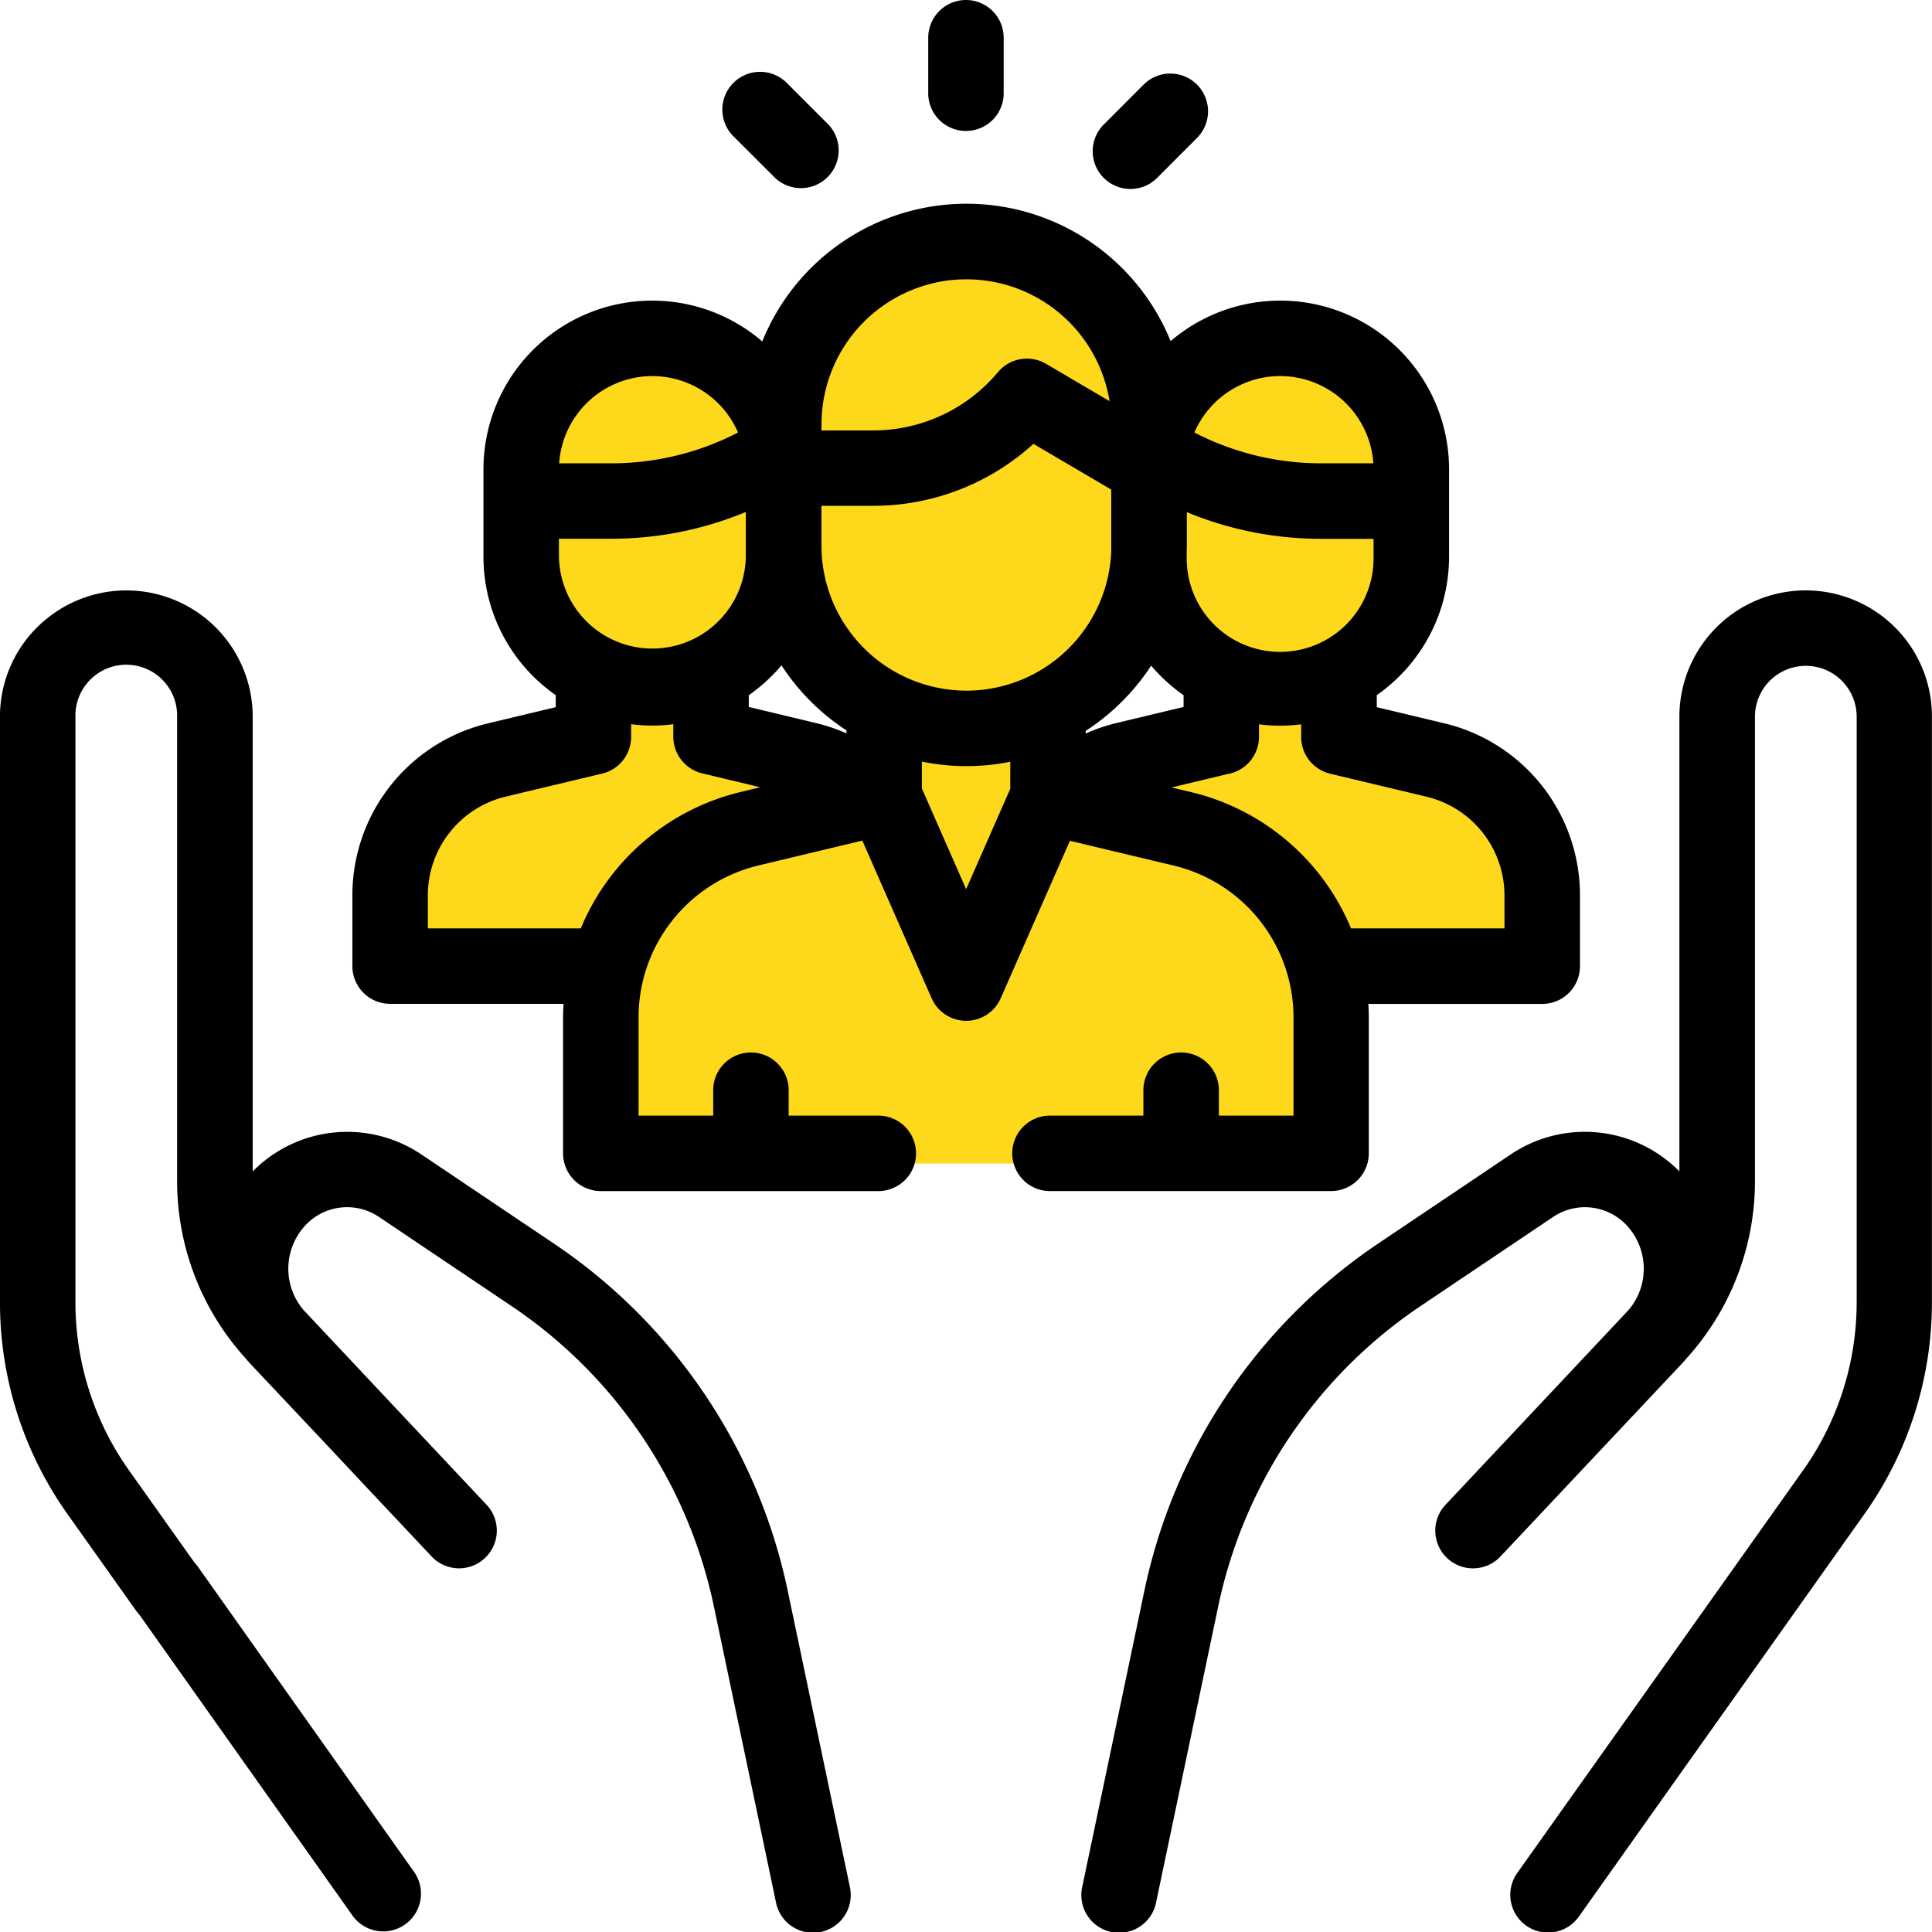 <svg xmlns="http://www.w3.org/2000/svg" width="74.838" height="74.838"><path d="M26.6 13.924c-1.832-.144-5.234-1.808-6.162 3s-.715 8.291 1.773 9.429-1.773 2.844-1.773 2.844-5.456 1.125-5.386 5.277 0 3.074 0 3.074h8v7.522h27.911v-7.522h8.417a5.307 5.307 0 0 0-2.006-6.405c-3.666-2.444-6.239-1.89-5.317-4.79s5.229-1.3 2.209-10.358-12.537 1.289-9.556 2.907c-.52 3.52.891 7.728 3.237 7.451a17.034 17.034 0 0 1-5.841 3.967l-1.509-2.012s7.918-7.474 0-18.088c-7.847 1.552-10.232.4-10.1 6.7s1.124 9.586 2.973 10.44 1.273 3.779 1.273 3.779l-6.031-1.946s-2.962-1.624-2.11-2.844 3.274-1.046 3.055-4.829-.528-6.313-.528-6.313a3.24 3.24 0 0 0-2.529-1.283z" fill="#fed81a"/><path d="M16.054 72.53L7.713 60.755a1.462 1.462 0 1 0-2.384 1.692l8.341 11.776a1.462 1.462 0 0 0 2.384-1.692z"/><path d="M32.917 73.076l-2.395-11.414a21.526 21.526 0 0 0-9.1-13.514l-5.113-3.438a5.143 5.143 0 0 0-6.52.666V27.763a4.893 4.893 0 0 0-7.955-3.816 4.87 4.87 0 0 0-1.835 3.816v22.663a14.158 14.158 0 0 0 2.627 8.24l2.607 3.672a1.462 1.462 0 1 0 2.384-1.692L5.01 56.974a11.25 11.25 0 0 1-2.088-6.547V27.763a1.97 1.97 0 1 1 3.939 0v17.981a10.213 10.213 0 0 0 2.638 6.857c.073.087.148.174.227.257a4030.11 4030.11 0 0 1 3.187 3.383l1.5 1.6.015.014 2.257 2.4a1.462 1.462 0 1 0 2.131-2l-3.692-3.927-3.351-3.567-.025-.028a2.466 2.466 0 0 1 .048-3.232 2.21 2.21 0 0 1 2.877-.367l5.113 3.438A18.617 18.617 0 0 1 27.66 62.26l2.395 11.414a1.462 1.462 0 1 0 2.861-.6zM73.008 23.946a4.893 4.893 0 0 0-7.955 3.816v17.613a5.143 5.143 0 0 0-6.52-.666l-5.113 3.438a21.525 21.525 0 0 0-9.1 13.514l-2.395 11.414a1.462 1.462 0 1 0 2.861.6l2.395-11.414a18.617 18.617 0 0 1 7.874-11.688l5.113-3.438a2.21 2.21 0 0 1 2.877.367 2.466 2.466 0 0 1 .051 3.229l-.028.031-7.043 7.494a1.462 1.462 0 1 0 2.131 2c.02-.021 5.993-6.372 6.963-7.4.079-.084.154-.17.227-.257a10.213 10.213 0 0 0 2.634-6.857v-17.98a1.97 1.97 0 1 1 3.94 0v22.663a11.25 11.25 0 0 1-2.088 6.547L58.789 72.528a1.462 1.462 0 1 0 2.384 1.692l11.035-15.555a14.159 14.159 0 0 0 2.627-8.24V27.762a4.871 4.871 0 0 0-1.827-3.816z"/><path d="M55.931 28.014l-2.6-.621v-.466a6.538 6.538 0 0 0 2.8-5.36v-3.381a6.537 6.537 0 0 0-10.786-4.972 8.534 8.534 0 0 0-15.818.012 6.537 6.537 0 0 0-10.8 4.96v3.381a6.538 6.538 0 0 0 2.8 5.36v.466l-2.6.621a6.847 6.847 0 0 0-5.277 6.679v2.73a1.462 1.462 0 0 0 1.462 1.462h6.717c-.01.177-.018.355-.018.535v5.256a1.462 1.462 0 0 0 1.462 1.462H34.06a1.462 1.462 0 0 0 0-2.923h-3.51v-1.022a1.462 1.462 0 0 0-2.923 0v1.021h-2.891v-3.792a6.052 6.052 0 0 1 4.656-5.9l4.011-.961 2.684 6.107a1.462 1.462 0 0 0 1.338.874 1.462 1.462 0 0 0 1.338-.873l2.682-6.1 4 .955a6.051 6.051 0 0 1 4.66 5.9v3.79h-2.891v-1.021a1.462 1.462 0 0 0-2.923 0v1.021h-3.657a1.462 1.462 0 0 0 0 2.923H51.56a1.462 1.462 0 0 0 1.462-1.462v-5.248a8.74 8.74 0 0 0-.018-.539h6.736a1.462 1.462 0 0 0 1.462-1.462v-2.733a6.847 6.847 0 0 0-5.271-6.679zm-6.344-13.447a3.623 3.623 0 0 1 3.611 3.38h-2.032a10.654 10.654 0 0 1-4.9-1.194 3.623 3.623 0 0 1 3.321-2.186zm-3.618 6.786c0-.071.005-.142.005-.214v-1.3a13.577 13.577 0 0 0 5.192 1.033h2.04v.7a3.619 3.619 0 1 1-7.237 0zm-14.147-4.922a5.615 5.615 0 0 1 11.158-.892l-2.461-1.446a1.461 1.461 0 0 0-1.861.322 6.3 6.3 0 0 1-4.838 2.258h-2zm-6.555-1.863a3.624 3.624 0 0 1 3.322 2.185 10.654 10.654 0 0 1-4.9 1.194H21.66a3.623 3.623 0 0 1 3.607-3.38zm-3.618 6.3h2.04a13.578 13.578 0 0 0 5.2-1.035v1.731a3.619 3.619 0 0 1-7.237 0zm7.06 9.806a8.964 8.964 0 0 0-6.211 5.288h-5.925v-1.269a3.933 3.933 0 0 1 3.029-3.838l3.723-.889a1.462 1.462 0 0 0 1.122-1.422v-.491a6.345 6.345 0 0 0 1.634 0v.482a1.464 1.464 0 0 0 1.188 1.438l2.18.522zm4.077-2.269a6.86 6.86 0 0 0-1.17-.395l-2.611-.626v-.455a6.6 6.6 0 0 0 1.267-1.157 8.605 8.605 0 0 0 2.515 2.52v.113zm6.348 2.148l-1.71 3.89-1.714-3.9v-1.042a8.567 8.567 0 0 0 3.425.006zm-1.7-3.8a5.62 5.62 0 0 1-5.614-5.614v-1.546h2a9.21 9.21 0 0 0 6.211-2.4l3.014 1.771v2.389a5.62 5.62 0 0 1-5.608 5.401zm4.621 1.658v-.1a8.6 8.6 0 0 0 2.536-2.527 6.6 6.6 0 0 0 1.256 1.145v.455l-2.611.626a6.883 6.883 0 0 0-1.176.401zm16.223 7.552h-5.945a8.962 8.962 0 0 0-6.216-5.285l-.734-.175 2.192-.525a1.463 1.463 0 0 0 1.194-1.439v-.482a6.346 6.346 0 0 0 1.634 0v.491a1.462 1.462 0 0 0 1.122 1.422l3.723.889a3.934 3.934 0 0 1 3.029 3.838zM37.418 0a1.462 1.462 0 0 0-1.462 1.462v2.187a1.462 1.462 0 0 0 2.923 0V1.462A1.462 1.462 0 0 0 37.418 0zM32.033 4.767L30.5 3.235a1.462 1.462 0 1 0-2.066 2.068l1.533 1.532a1.462 1.462 0 1 0 2.066-2.068zM46.367 3.277a1.462 1.462 0 0 0-2.067 0L42.779 4.8a1.462 1.462 0 1 0 2.068 2.066l1.521-1.523a1.462 1.462 0 0 0-.001-2.066z"/></svg>